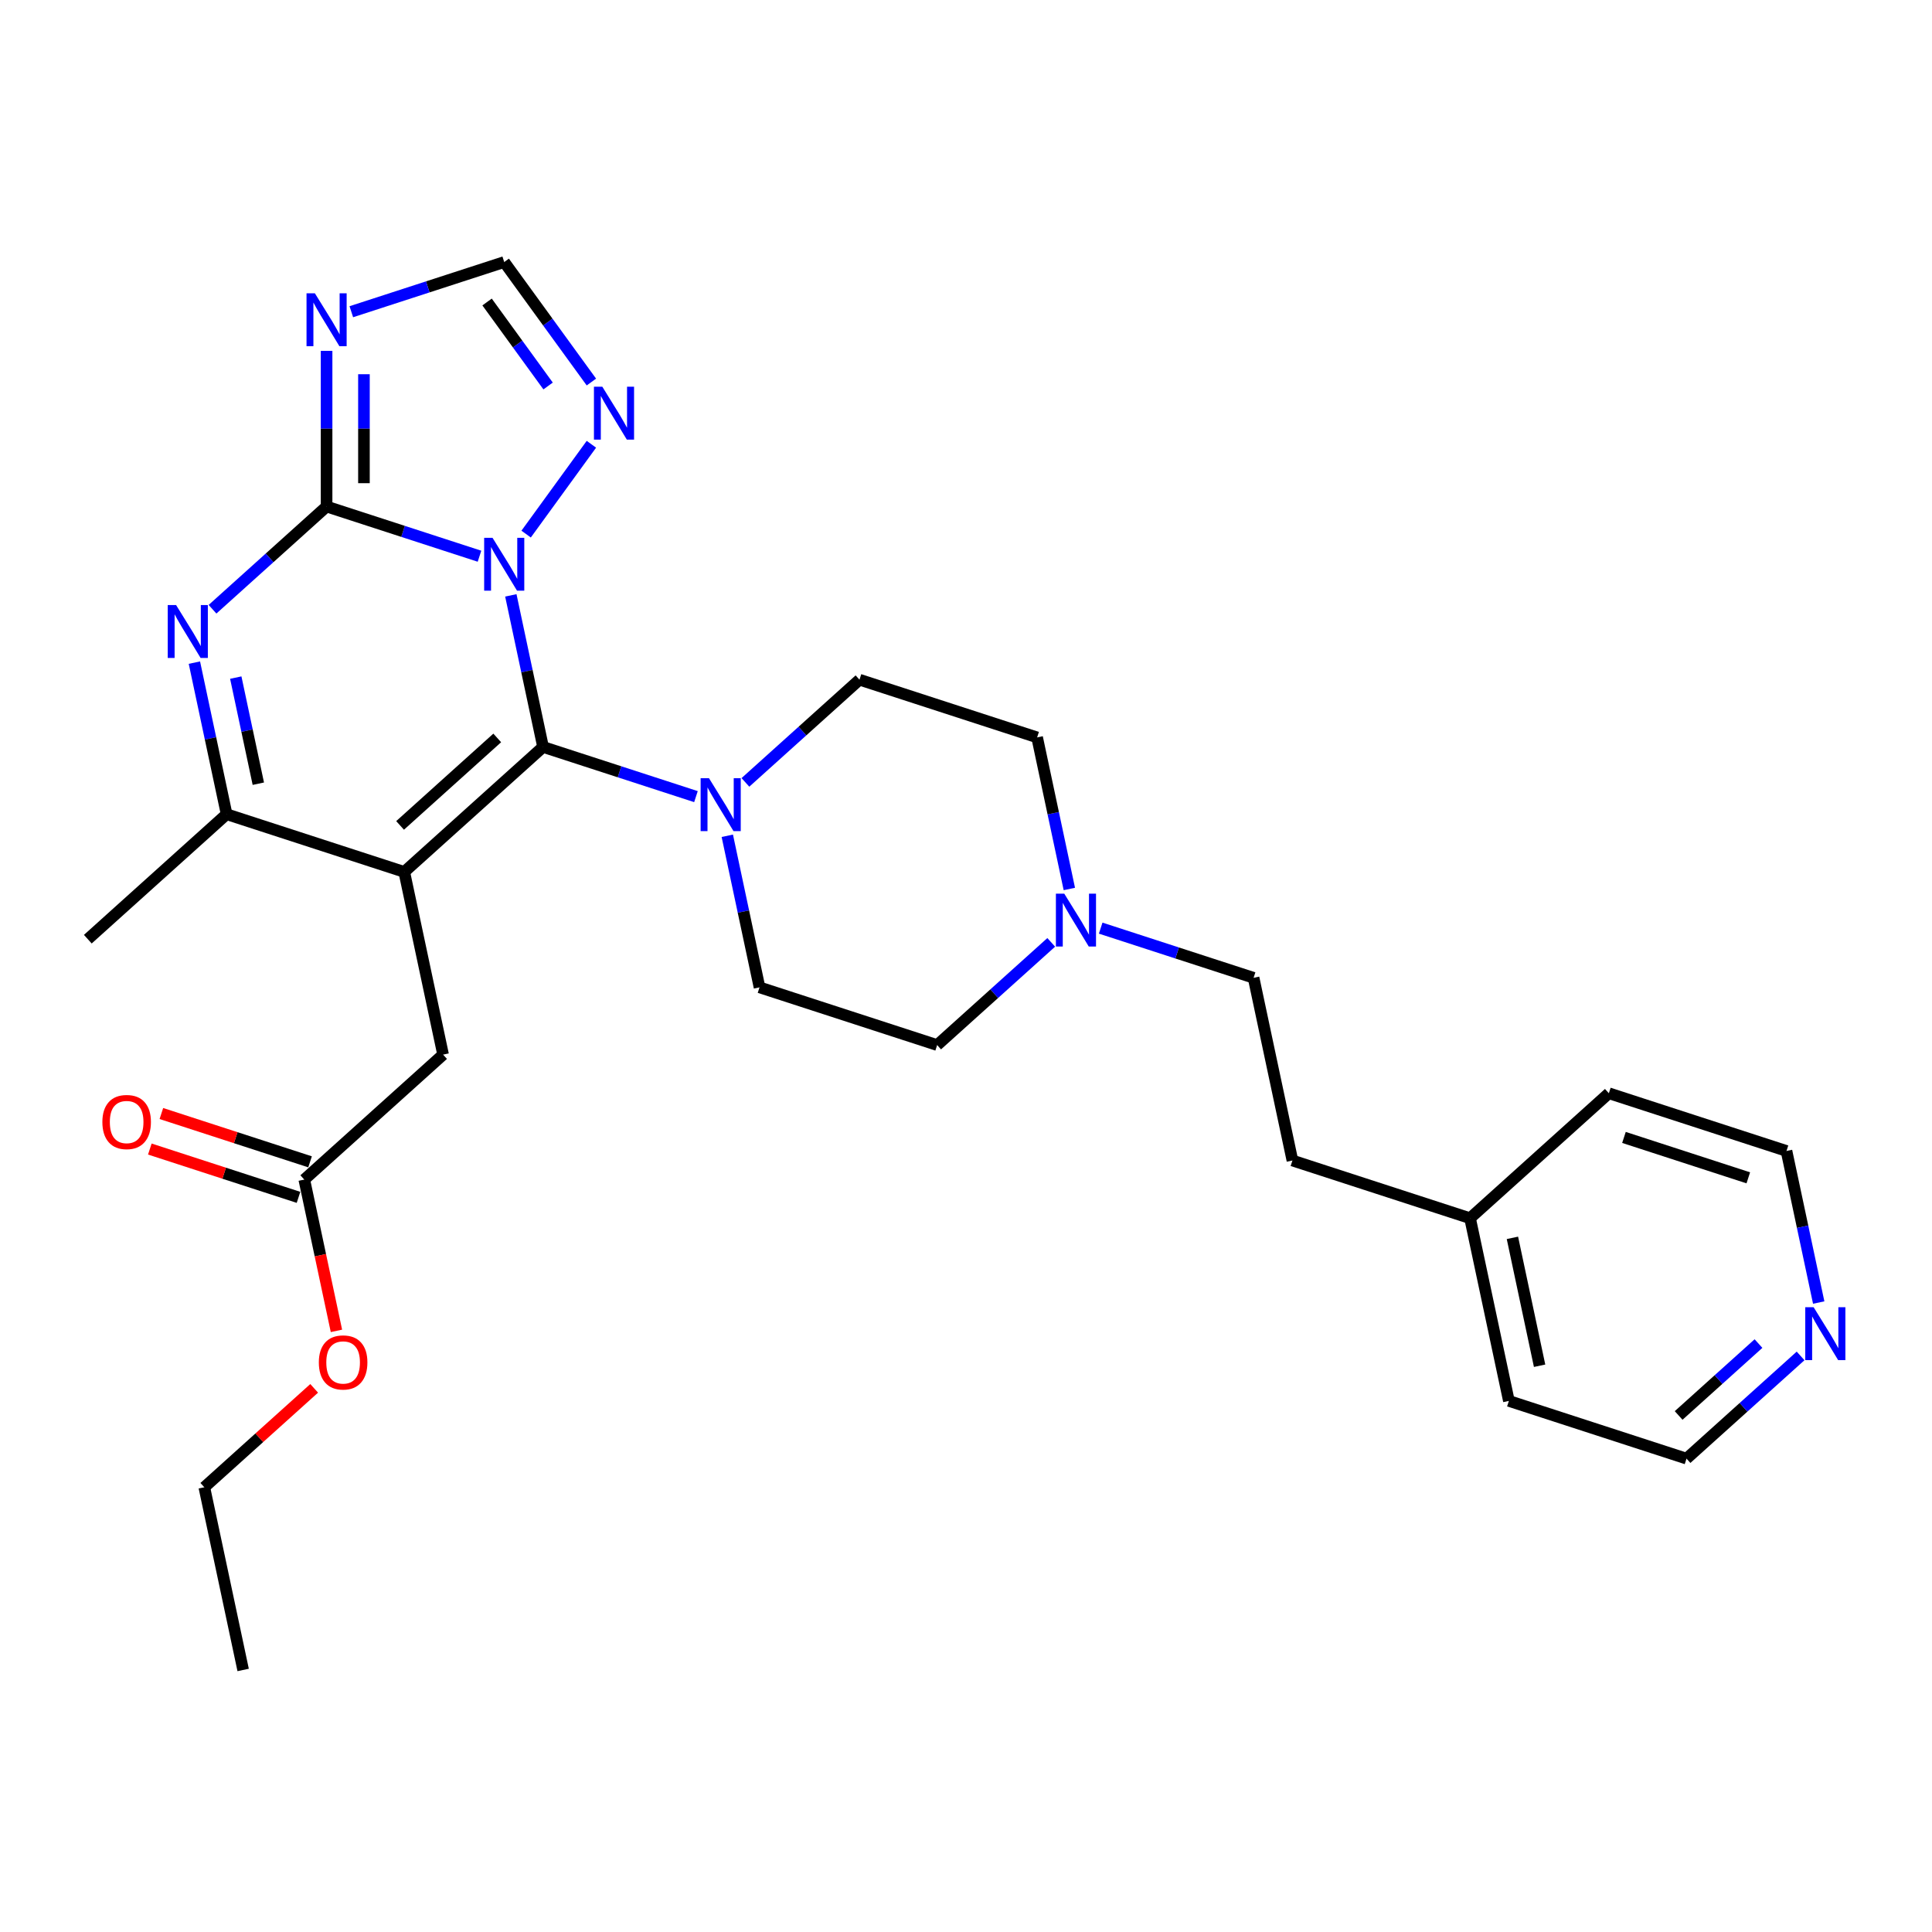 <?xml version='1.0' encoding='iso-8859-1'?>
<svg version='1.1' baseProfile='full'
              xmlns='http://www.w3.org/2000/svg'
                      xmlns:rdkit='http://www.rdkit.org/xml'
                      xmlns:xlink='http://www.w3.org/1999/xlink'
                  xml:space='preserve'
width='1000px' height='1000px' viewBox='0 0 1000 1000'>
<!-- END OF HEADER -->
<rect style='opacity:1.0;fill:#FFFFFF;stroke:none' width='1000' height='1000' x='0' y='0'> </rect>
<path class='bond-0' d='M 376.45,432.598 L 384.788,471.826' style='fill:none;fill-rule:evenodd;stroke:#0000FF;stroke-width:6px;stroke-linecap:butt;stroke-linejoin:miter;stroke-opacity:1' />
<path class='bond-0' d='M 384.788,471.826 L 393.126,511.054' style='fill:none;fill-rule:evenodd;stroke:#000000;stroke-width:6px;stroke-linecap:butt;stroke-linejoin:miter;stroke-opacity:1' />
<path class='bond-1' d='M 360.227,412.333 L 320.655,399.475' style='fill:none;fill-rule:evenodd;stroke:#0000FF;stroke-width:6px;stroke-linecap:butt;stroke-linejoin:miter;stroke-opacity:1' />
<path class='bond-1' d='M 320.655,399.475 L 281.084,386.618' style='fill:none;fill-rule:evenodd;stroke:#000000;stroke-width:6px;stroke-linecap:butt;stroke-linejoin:miter;stroke-opacity:1' />
<path class='bond-2' d='M 385.826,404.967 L 415.348,378.385' style='fill:none;fill-rule:evenodd;stroke:#0000FF;stroke-width:6px;stroke-linecap:butt;stroke-linejoin:miter;stroke-opacity:1' />
<path class='bond-2' d='M 415.348,378.385 L 444.869,351.804' style='fill:none;fill-rule:evenodd;stroke:#000000;stroke-width:6px;stroke-linecap:butt;stroke-linejoin:miter;stroke-opacity:1' />
<path class='bond-3' d='M 306.106,197.739 L 283.545,166.686' style='fill:none;fill-rule:evenodd;stroke:#0000FF;stroke-width:6px;stroke-linecap:butt;stroke-linejoin:miter;stroke-opacity:1' />
<path class='bond-3' d='M 283.545,166.686 L 260.984,135.633' style='fill:none;fill-rule:evenodd;stroke:#000000;stroke-width:6px;stroke-linecap:butt;stroke-linejoin:miter;stroke-opacity:1' />
<path class='bond-3' d='M 283.695,199.788 L 267.903,178.051' style='fill:none;fill-rule:evenodd;stroke:#0000FF;stroke-width:6px;stroke-linecap:butt;stroke-linejoin:miter;stroke-opacity:1' />
<path class='bond-3' d='M 267.903,178.051 L 252.11,156.314' style='fill:none;fill-rule:evenodd;stroke:#000000;stroke-width:6px;stroke-linecap:butt;stroke-linejoin:miter;stroke-opacity:1' />
<path class='bond-4' d='M 306.106,229.951 L 272.324,276.448' style='fill:none;fill-rule:evenodd;stroke:#0000FF;stroke-width:6px;stroke-linecap:butt;stroke-linejoin:miter;stroke-opacity:1' />
<path class='bond-5' d='M 260.984,135.633 L 221.412,148.491' style='fill:none;fill-rule:evenodd;stroke:#000000;stroke-width:6px;stroke-linecap:butt;stroke-linejoin:miter;stroke-opacity:1' />
<path class='bond-5' d='M 221.412,148.491 L 181.841,161.349' style='fill:none;fill-rule:evenodd;stroke:#0000FF;stroke-width:6px;stroke-linecap:butt;stroke-linejoin:miter;stroke-opacity:1' />
<path class='bond-6' d='M 169.041,181.613 L 169.041,221.898' style='fill:none;fill-rule:evenodd;stroke:#0000FF;stroke-width:6px;stroke-linecap:butt;stroke-linejoin:miter;stroke-opacity:1' />
<path class='bond-6' d='M 169.041,221.898 L 169.041,262.182' style='fill:none;fill-rule:evenodd;stroke:#000000;stroke-width:6px;stroke-linecap:butt;stroke-linejoin:miter;stroke-opacity:1' />
<path class='bond-6' d='M 188.376,193.699 L 188.376,221.898' style='fill:none;fill-rule:evenodd;stroke:#0000FF;stroke-width:6px;stroke-linecap:butt;stroke-linejoin:miter;stroke-opacity:1' />
<path class='bond-6' d='M 188.376,221.898 L 188.376,250.097' style='fill:none;fill-rule:evenodd;stroke:#000000;stroke-width:6px;stroke-linecap:butt;stroke-linejoin:miter;stroke-opacity:1' />
<path class='bond-7' d='M 264.407,308.162 L 272.745,347.39' style='fill:none;fill-rule:evenodd;stroke:#0000FF;stroke-width:6px;stroke-linecap:butt;stroke-linejoin:miter;stroke-opacity:1' />
<path class='bond-7' d='M 272.745,347.39 L 281.084,386.618' style='fill:none;fill-rule:evenodd;stroke:#000000;stroke-width:6px;stroke-linecap:butt;stroke-linejoin:miter;stroke-opacity:1' />
<path class='bond-8' d='M 248.184,287.897 L 208.613,275.039' style='fill:none;fill-rule:evenodd;stroke:#0000FF;stroke-width:6px;stroke-linecap:butt;stroke-linejoin:miter;stroke-opacity:1' />
<path class='bond-8' d='M 208.613,275.039 L 169.041,262.182' style='fill:none;fill-rule:evenodd;stroke:#000000;stroke-width:6px;stroke-linecap:butt;stroke-linejoin:miter;stroke-opacity:1' />
<path class='bond-9' d='M 169.041,262.182 L 139.519,288.763' style='fill:none;fill-rule:evenodd;stroke:#000000;stroke-width:6px;stroke-linecap:butt;stroke-linejoin:miter;stroke-opacity:1' />
<path class='bond-9' d='M 139.519,288.763 L 109.998,315.345' style='fill:none;fill-rule:evenodd;stroke:#0000FF;stroke-width:6px;stroke-linecap:butt;stroke-linejoin:miter;stroke-opacity:1' />
<path class='bond-10' d='M 100.621,342.976 L 108.959,382.204' style='fill:none;fill-rule:evenodd;stroke:#0000FF;stroke-width:6px;stroke-linecap:butt;stroke-linejoin:miter;stroke-opacity:1' />
<path class='bond-10' d='M 108.959,382.204 L 117.298,421.431' style='fill:none;fill-rule:evenodd;stroke:#000000;stroke-width:6px;stroke-linecap:butt;stroke-linejoin:miter;stroke-opacity:1' />
<path class='bond-10' d='M 122.035,350.724 L 127.872,378.184' style='fill:none;fill-rule:evenodd;stroke:#0000FF;stroke-width:6px;stroke-linecap:butt;stroke-linejoin:miter;stroke-opacity:1' />
<path class='bond-10' d='M 127.872,378.184 L 133.709,405.643' style='fill:none;fill-rule:evenodd;stroke:#000000;stroke-width:6px;stroke-linecap:butt;stroke-linejoin:miter;stroke-opacity:1' />
<path class='bond-11' d='M 117.298,421.431 L 209.24,451.306' style='fill:none;fill-rule:evenodd;stroke:#000000;stroke-width:6px;stroke-linecap:butt;stroke-linejoin:miter;stroke-opacity:1' />
<path class='bond-12' d='M 117.298,421.431 L 45.455,486.119' style='fill:none;fill-rule:evenodd;stroke:#000000;stroke-width:6px;stroke-linecap:butt;stroke-linejoin:miter;stroke-opacity:1' />
<path class='bond-13' d='M 209.24,451.306 L 281.084,386.618' style='fill:none;fill-rule:evenodd;stroke:#000000;stroke-width:6px;stroke-linecap:butt;stroke-linejoin:miter;stroke-opacity:1' />
<path class='bond-13' d='M 207.079,427.234 L 257.369,381.952' style='fill:none;fill-rule:evenodd;stroke:#000000;stroke-width:6px;stroke-linecap:butt;stroke-linejoin:miter;stroke-opacity:1' />
<path class='bond-14' d='M 209.24,451.306 L 229.34,545.867' style='fill:none;fill-rule:evenodd;stroke:#000000;stroke-width:6px;stroke-linecap:butt;stroke-linejoin:miter;stroke-opacity:1' />
<path class='bond-15' d='M 229.34,545.867 L 157.497,610.555' style='fill:none;fill-rule:evenodd;stroke:#000000;stroke-width:6px;stroke-linecap:butt;stroke-linejoin:miter;stroke-opacity:1' />
<path class='bond-16' d='M 160.484,601.361 L 122.005,588.858' style='fill:none;fill-rule:evenodd;stroke:#000000;stroke-width:6px;stroke-linecap:butt;stroke-linejoin:miter;stroke-opacity:1' />
<path class='bond-16' d='M 122.005,588.858 L 83.526,576.356' style='fill:none;fill-rule:evenodd;stroke:#FF0000;stroke-width:6px;stroke-linecap:butt;stroke-linejoin:miter;stroke-opacity:1' />
<path class='bond-16' d='M 154.51,619.749 L 116.031,607.247' style='fill:none;fill-rule:evenodd;stroke:#000000;stroke-width:6px;stroke-linecap:butt;stroke-linejoin:miter;stroke-opacity:1' />
<path class='bond-16' d='M 116.031,607.247 L 77.551,594.744' style='fill:none;fill-rule:evenodd;stroke:#FF0000;stroke-width:6px;stroke-linecap:butt;stroke-linejoin:miter;stroke-opacity:1' />
<path class='bond-17' d='M 157.497,610.555 L 165.819,649.706' style='fill:none;fill-rule:evenodd;stroke:#000000;stroke-width:6px;stroke-linecap:butt;stroke-linejoin:miter;stroke-opacity:1' />
<path class='bond-17' d='M 165.819,649.706 L 174.141,688.856' style='fill:none;fill-rule:evenodd;stroke:#FF0000;stroke-width:6px;stroke-linecap:butt;stroke-linejoin:miter;stroke-opacity:1' />
<path class='bond-18' d='M 162.612,718.609 L 134.183,744.207' style='fill:none;fill-rule:evenodd;stroke:#FF0000;stroke-width:6px;stroke-linecap:butt;stroke-linejoin:miter;stroke-opacity:1' />
<path class='bond-18' d='M 134.183,744.207 L 105.754,769.805' style='fill:none;fill-rule:evenodd;stroke:#000000;stroke-width:6px;stroke-linecap:butt;stroke-linejoin:miter;stroke-opacity:1' />
<path class='bond-19' d='M 105.754,769.805 L 125.853,864.367' style='fill:none;fill-rule:evenodd;stroke:#000000;stroke-width:6px;stroke-linecap:butt;stroke-linejoin:miter;stroke-opacity:1' />
<path class='bond-20' d='M 760.897,630.55 L 668.954,600.676' style='fill:none;fill-rule:evenodd;stroke:#000000;stroke-width:6px;stroke-linecap:butt;stroke-linejoin:miter;stroke-opacity:1' />
<path class='bond-21' d='M 760.897,630.55 L 780.997,725.112' style='fill:none;fill-rule:evenodd;stroke:#000000;stroke-width:6px;stroke-linecap:butt;stroke-linejoin:miter;stroke-opacity:1' />
<path class='bond-21' d='M 782.825,640.714 L 796.894,706.907' style='fill:none;fill-rule:evenodd;stroke:#000000;stroke-width:6px;stroke-linecap:butt;stroke-linejoin:miter;stroke-opacity:1' />
<path class='bond-22' d='M 760.897,630.55 L 832.74,565.862' style='fill:none;fill-rule:evenodd;stroke:#000000;stroke-width:6px;stroke-linecap:butt;stroke-linejoin:miter;stroke-opacity:1' />
<path class='bond-23' d='M 668.954,600.676 L 648.855,506.114' style='fill:none;fill-rule:evenodd;stroke:#000000;stroke-width:6px;stroke-linecap:butt;stroke-linejoin:miter;stroke-opacity:1' />
<path class='bond-24' d='M 780.997,725.112 L 872.94,754.986' style='fill:none;fill-rule:evenodd;stroke:#000000;stroke-width:6px;stroke-linecap:butt;stroke-linejoin:miter;stroke-opacity:1' />
<path class='bond-25' d='M 832.74,565.862 L 924.683,595.736' style='fill:none;fill-rule:evenodd;stroke:#000000;stroke-width:6px;stroke-linecap:butt;stroke-linejoin:miter;stroke-opacity:1' />
<path class='bond-25' d='M 840.557,588.732 L 904.917,609.643' style='fill:none;fill-rule:evenodd;stroke:#000000;stroke-width:6px;stroke-linecap:butt;stroke-linejoin:miter;stroke-opacity:1' />
<path class='bond-26' d='M 648.855,506.114 L 609.283,493.256' style='fill:none;fill-rule:evenodd;stroke:#000000;stroke-width:6px;stroke-linecap:butt;stroke-linejoin:miter;stroke-opacity:1' />
<path class='bond-26' d='M 609.283,493.256 L 569.712,480.399' style='fill:none;fill-rule:evenodd;stroke:#0000FF;stroke-width:6px;stroke-linecap:butt;stroke-linejoin:miter;stroke-opacity:1' />
<path class='bond-27' d='M 872.94,754.986 L 902.462,728.404' style='fill:none;fill-rule:evenodd;stroke:#000000;stroke-width:6px;stroke-linecap:butt;stroke-linejoin:miter;stroke-opacity:1' />
<path class='bond-27' d='M 902.462,728.404 L 931.983,701.823' style='fill:none;fill-rule:evenodd;stroke:#0000FF;stroke-width:6px;stroke-linecap:butt;stroke-linejoin:miter;stroke-opacity:1' />
<path class='bond-27' d='M 868.859,732.642 L 889.524,714.035' style='fill:none;fill-rule:evenodd;stroke:#000000;stroke-width:6px;stroke-linecap:butt;stroke-linejoin:miter;stroke-opacity:1' />
<path class='bond-27' d='M 889.524,714.035 L 910.189,695.428' style='fill:none;fill-rule:evenodd;stroke:#0000FF;stroke-width:6px;stroke-linecap:butt;stroke-linejoin:miter;stroke-opacity:1' />
<path class='bond-28' d='M 924.683,595.736 L 933.021,634.964' style='fill:none;fill-rule:evenodd;stroke:#000000;stroke-width:6px;stroke-linecap:butt;stroke-linejoin:miter;stroke-opacity:1' />
<path class='bond-28' d='M 933.021,634.964 L 941.36,674.192' style='fill:none;fill-rule:evenodd;stroke:#0000FF;stroke-width:6px;stroke-linecap:butt;stroke-linejoin:miter;stroke-opacity:1' />
<path class='bond-29' d='M 553.489,460.134 L 545.15,420.906' style='fill:none;fill-rule:evenodd;stroke:#0000FF;stroke-width:6px;stroke-linecap:butt;stroke-linejoin:miter;stroke-opacity:1' />
<path class='bond-29' d='M 545.15,420.906 L 536.812,381.678' style='fill:none;fill-rule:evenodd;stroke:#000000;stroke-width:6px;stroke-linecap:butt;stroke-linejoin:miter;stroke-opacity:1' />
<path class='bond-30' d='M 544.112,487.765 L 514.591,514.346' style='fill:none;fill-rule:evenodd;stroke:#0000FF;stroke-width:6px;stroke-linecap:butt;stroke-linejoin:miter;stroke-opacity:1' />
<path class='bond-30' d='M 514.591,514.346 L 485.069,540.928' style='fill:none;fill-rule:evenodd;stroke:#000000;stroke-width:6px;stroke-linecap:butt;stroke-linejoin:miter;stroke-opacity:1' />
<path class='bond-31' d='M 536.812,381.678 L 444.869,351.804' style='fill:none;fill-rule:evenodd;stroke:#000000;stroke-width:6px;stroke-linecap:butt;stroke-linejoin:miter;stroke-opacity:1' />
<path class='bond-32' d='M 485.069,540.928 L 393.126,511.054' style='fill:none;fill-rule:evenodd;stroke:#000000;stroke-width:6px;stroke-linecap:butt;stroke-linejoin:miter;stroke-opacity:1' />
<path  class='atom-0' d='M 366.975 402.803
L 375.946 417.304
Q 376.835 418.735, 378.266 421.325
Q 379.697 423.916, 379.774 424.071
L 379.774 402.803
L 383.409 402.803
L 383.409 430.181
L 379.658 430.181
L 370.029 414.326
Q 368.908 412.47, 367.709 410.343
Q 366.549 408.216, 366.201 407.559
L 366.201 430.181
L 362.643 430.181
L 362.643 402.803
L 366.975 402.803
' fill='#0000FF'/>
<path  class='atom-1' d='M 311.756 200.156
L 320.727 214.657
Q 321.617 216.087, 323.047 218.678
Q 324.478 221.269, 324.555 221.424
L 324.555 200.156
L 328.19 200.156
L 328.19 227.534
L 324.439 227.534
L 314.811 211.679
Q 313.689 209.823, 312.49 207.696
Q 311.33 205.569, 310.982 204.912
L 310.982 227.534
L 307.425 227.534
L 307.425 200.156
L 311.756 200.156
' fill='#0000FF'/>
<path  class='atom-3' d='M 162.989 151.818
L 171.961 166.32
Q 172.85 167.75, 174.281 170.341
Q 175.711 172.932, 175.789 173.087
L 175.789 151.818
L 179.424 151.818
L 179.424 179.197
L 175.673 179.197
L 166.044 163.342
Q 164.923 161.486, 163.724 159.359
Q 162.564 157.232, 162.216 156.575
L 162.216 179.197
L 158.658 179.197
L 158.658 151.818
L 162.989 151.818
' fill='#0000FF'/>
<path  class='atom-4' d='M 254.932 278.367
L 263.903 292.868
Q 264.793 294.299, 266.224 296.89
Q 267.654 299.48, 267.732 299.635
L 267.732 278.367
L 271.367 278.367
L 271.367 305.745
L 267.616 305.745
L 257.987 289.89
Q 256.865 288.034, 255.667 285.907
Q 254.507 283.781, 254.159 283.123
L 254.159 305.745
L 250.601 305.745
L 250.601 278.367
L 254.932 278.367
' fill='#0000FF'/>
<path  class='atom-6' d='M 91.146 313.181
L 100.117 327.682
Q 101.007 329.112, 102.438 331.703
Q 103.868 334.294, 103.946 334.449
L 103.946 313.181
L 107.581 313.181
L 107.581 340.559
L 103.83 340.559
L 94.201 324.704
Q 93.08 322.848, 91.881 320.721
Q 90.721 318.594, 90.373 317.937
L 90.373 340.559
L 86.815 340.559
L 86.815 313.181
L 91.146 313.181
' fill='#0000FF'/>
<path  class='atom-12' d='M 52.987 580.758
Q 52.987 574.185, 56.235 570.511
Q 59.483 566.837, 65.554 566.837
Q 71.625 566.837, 74.874 570.511
Q 78.122 574.185, 78.122 580.758
Q 78.122 587.41, 74.835 591.199
Q 71.548 594.95, 65.554 594.95
Q 59.522 594.95, 56.235 591.199
Q 52.987 587.448, 52.987 580.758
M 65.554 591.857
Q 69.731 591.857, 71.974 589.072
Q 74.255 586.25, 74.255 580.758
Q 74.255 575.383, 71.974 572.676
Q 69.731 569.931, 65.554 569.931
Q 61.378 569.931, 59.096 572.638
Q 56.854 575.345, 56.854 580.758
Q 56.854 586.288, 59.096 589.072
Q 61.378 591.857, 65.554 591.857
' fill='#FF0000'/>
<path  class='atom-13' d='M 165.029 705.194
Q 165.029 698.62, 168.277 694.947
Q 171.526 691.273, 177.597 691.273
Q 183.668 691.273, 186.916 694.947
Q 190.165 698.62, 190.165 705.194
Q 190.165 711.845, 186.878 715.635
Q 183.591 719.386, 177.597 719.386
Q 171.564 719.386, 168.277 715.635
Q 165.029 711.884, 165.029 705.194
M 177.597 716.293
Q 181.773 716.293, 184.016 713.508
Q 186.298 710.685, 186.298 705.194
Q 186.298 699.819, 184.016 697.112
Q 181.773 694.367, 177.597 694.367
Q 173.42 694.367, 171.139 697.074
Q 168.896 699.781, 168.896 705.194
Q 168.896 710.724, 171.139 713.508
Q 173.42 716.293, 177.597 716.293
' fill='#FF0000'/>
<path  class='atom-24' d='M 550.86 462.551
L 559.832 477.052
Q 560.721 478.483, 562.152 481.074
Q 563.582 483.664, 563.66 483.819
L 563.66 462.551
L 567.295 462.551
L 567.295 489.929
L 563.544 489.929
L 553.915 474.074
Q 552.794 472.218, 551.595 470.091
Q 550.435 467.964, 550.087 467.307
L 550.087 489.929
L 546.529 489.929
L 546.529 462.551
L 550.86 462.551
' fill='#0000FF'/>
<path  class='atom-25' d='M 938.731 676.609
L 947.702 691.11
Q 948.592 692.541, 950.023 695.131
Q 951.453 697.722, 951.531 697.877
L 951.531 676.609
L 955.166 676.609
L 955.166 703.987
L 951.415 703.987
L 941.786 688.132
Q 940.665 686.276, 939.466 684.149
Q 938.306 682.022, 937.958 681.365
L 937.958 703.987
L 934.4 703.987
L 934.4 676.609
L 938.731 676.609
' fill='#0000FF'/>
</svg>
